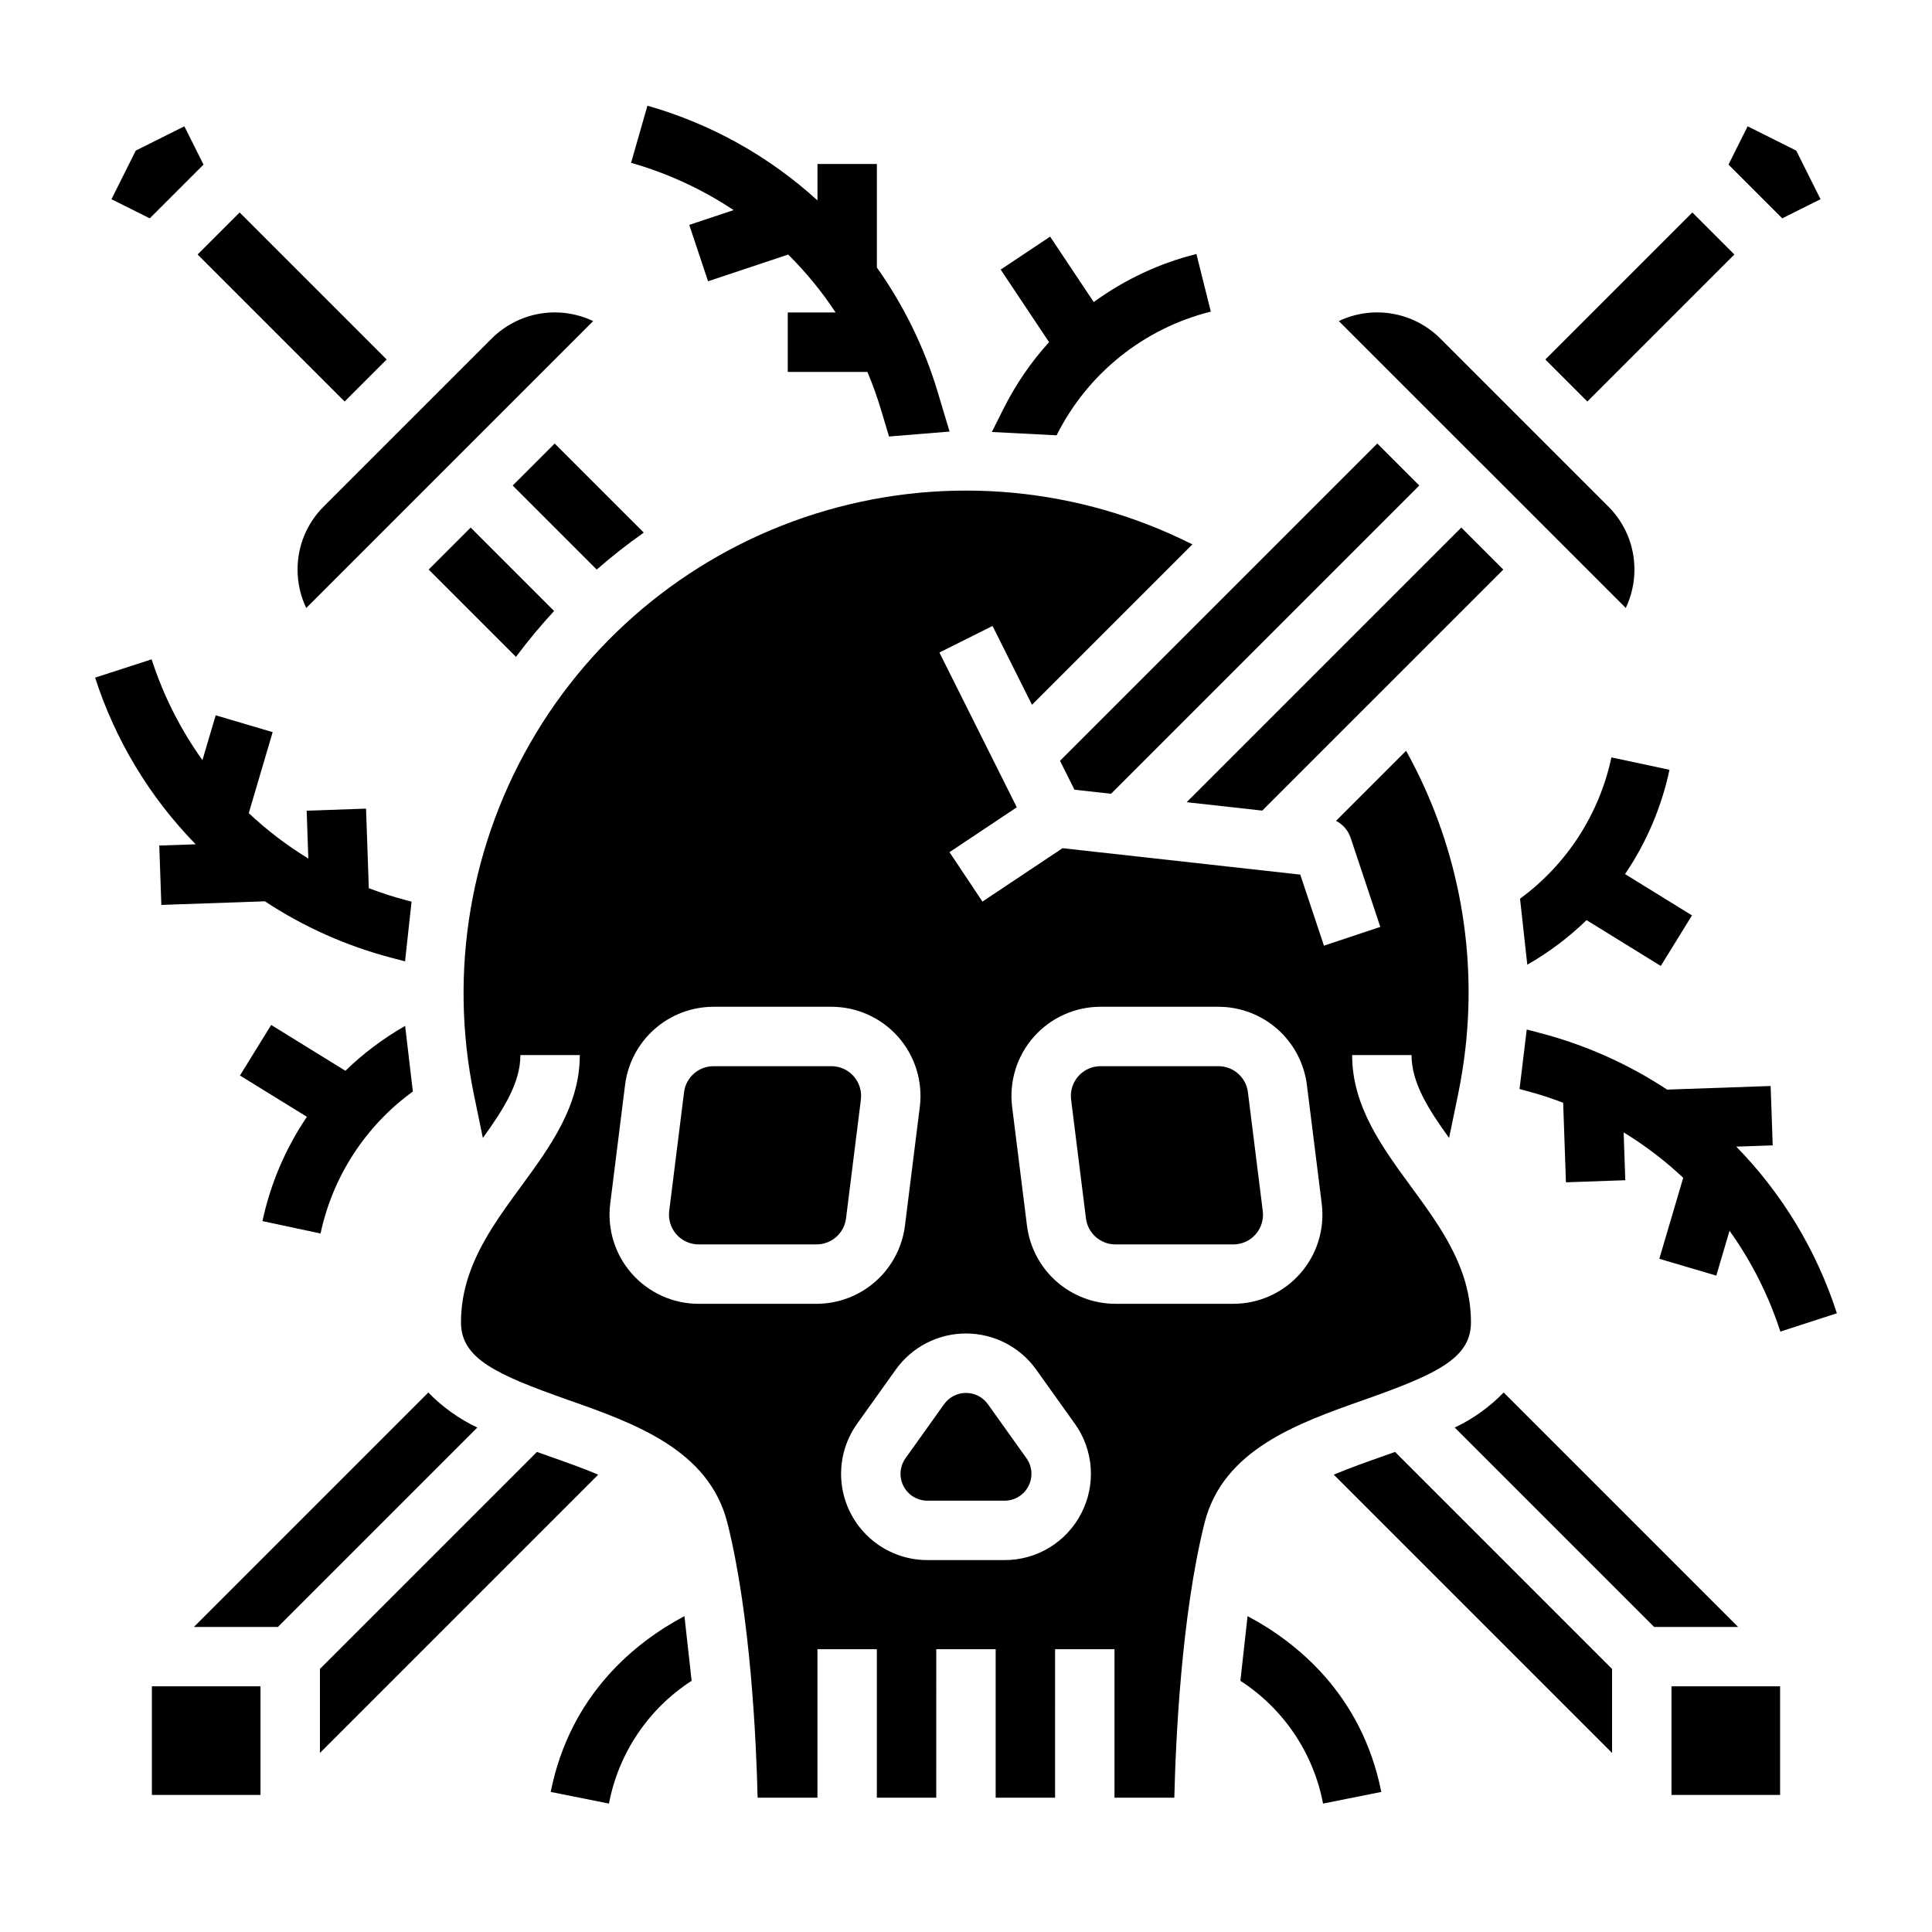 <?xml version="1.0" encoding="UTF-8"?>
<!-- Uploaded to: ICON Repo, www.svgrepo.com, Generator: ICON Repo Mixer Tools -->
<svg fill="#000000" width="800px" height="800px" version="1.1" viewBox="144 144 512 512" xmlns="http://www.w3.org/2000/svg">
 <g>
  <path d="m196.37 211.44 11.133-11.133 38.965 38.965-11.133 11.133z"/>
  <path d="m222.86 294.94c-0.008 3.523 0.777 7.004 2.293 10.188l76.039-76.039c-4.41-2.098-9.363-2.781-14.176-1.953-4.812 0.828-9.254 3.129-12.711 6.578l-44.531 44.527c-4.441 4.418-6.934 10.434-6.914 16.699z"/>
  <path d="m184.25 590.89h28.785v28.785h-28.785z"/>
  <path d="m257.51 513.03-62.125 62.125h22.266l52.84-52.84v-0.004c-4.848-2.289-9.246-5.434-12.98-9.281z"/>
  <path d="m257.6 294.94 23.137 23.137c3.152-4.227 6.527-8.285 10.109-12.156l-22.113-22.113z"/>
  <path d="m197.93 187.62-5.074-10.148-12.879 6.438-6.438 12.879 10.148 5.074z"/>
  <path d="m542.39 294.94-11.133-11.133-72.785 72.785 20.035 2.227z"/>
  <path d="m577.14 294.94c0.016-6.266-2.473-12.277-6.914-16.699l-44.535-44.531c-3.457-3.449-7.894-5.75-12.711-6.578-4.812-0.828-9.766-0.145-14.176 1.953l76.039 76.035v0.004c1.516-3.18 2.301-6.66 2.297-10.184z"/>
  <path d="m289.32 529.85c-1.004-0.352-2.012-0.711-3.027-1.07l-57.508 57.508v22.266l73.754-73.754c-4.133-1.746-8.637-3.336-13.219-4.949z"/>
  <path d="m626.46 196.79-6.438-12.879-12.879-6.438-5.074 10.148 14.242 14.242z"/>
  <path d="m314.61 285.15-23.617-23.609-11.129 11.129 22.273 22.273c3.981-3.484 8.145-6.75 12.473-9.793z"/>
  <path d="m553.53 239.27 38.965-38.965 11.133 11.133-38.965 38.965z"/>
  <path d="m424.91 345.62 3.832 7.66 9.695 1.078 81.691-81.691-11.133-11.133z"/>
  <path d="m542.49 513.03c-3.734 3.848-8.129 6.992-12.977 9.285l52.84 52.84h22.266z"/>
  <path d="m510.68 529.85c-4.582 1.617-9.086 3.203-13.219 4.949l73.754 73.754v-22.266l-57.508-57.508c-1.012 0.359-2.023 0.715-3.027 1.07z"/>
  <path d="m533.82 494.46c0-8.309-2.594-16.113-8.414-25.312-2.316-3.652-4.949-7.246-7.492-10.715-7.66-10.461-15.582-21.277-15.582-34.82h15.742c0 7.289 4.387 14.238 9.949 21.957l2.356-11.398c0.836-4.055 1.496-8.195 1.969-12.301 3.109-27.297-2.383-54.883-15.715-78.906l-18.574 18.566c1.828 0.934 3.215 2.547 3.867 4.488l7.871 23.617-14.934 4.981-6.281-18.836-62.992-7-21.23 14.152-8.734-13.098 17.836-11.891-20.508-41.016 14.082-7.043 10.449 20.895 42.508-42.508c-29.973-15.109-64.543-18.348-96.797-9.062-32.254 9.285-59.816 30.406-77.168 59.137-17.352 28.73-23.215 62.953-16.418 95.824l2.356 11.398c5.562-7.719 9.949-14.664 9.949-21.957h15.742c0 13.543-7.922 24.359-15.582 34.82-2.543 3.473-5.176 7.062-7.496 10.727-5.812 9.188-8.406 16.996-8.406 25.301 0 9.496 9.086 13.738 28.375 20.535 17.516 6.172 37.367 13.168 42.238 32.66 6.152 24.602 7.637 57.77 7.992 72.758h15.855v-39.359h15.742v39.359h15.742l0.004-39.359h15.742v39.359h15.742l0.004-39.359h15.742v39.359h15.855c0.359-14.988 1.844-48.156 7.992-72.758 4.871-19.488 24.723-26.484 42.238-32.66 19.293-6.797 28.383-11.039 28.383-20.535zm-173.43-4.941-31.246 0.004c-6.773 0-13.219-2.914-17.703-7.992-4.481-5.082-6.566-11.84-5.723-18.562l3.938-31.488c0.723-5.707 3.5-10.953 7.812-14.762 4.309-3.805 9.863-5.91 15.613-5.914h31.242c6.773-0.004 13.219 2.906 17.703 7.981 4.484 5.078 6.57 11.836 5.734 18.555l-3.938 31.488c-0.719 5.711-3.496 10.961-7.812 14.773-4.312 3.809-9.867 5.914-15.625 5.922zm70.172 55.508-0.004 0.004c-1.914 3.742-4.824 6.883-8.414 9.074-3.59 2.191-7.711 3.344-11.918 3.332h-20.465c-5.629 0.004-11.062-2.074-15.254-5.832-4.195-3.754-6.856-8.926-7.473-14.52-0.617-5.598 0.855-11.223 4.129-15.805l10.223-14.32c4.293-6.008 11.219-9.57 18.602-9.574 7.387 0 14.316 3.562 18.609 9.566l10.234 14.336c2.453 3.41 3.91 7.438 4.215 11.629 0.305 4.188-0.555 8.383-2.488 12.113zm57.988-63.5-0.004 0.004c-4.481 5.078-10.93 7.992-17.703 7.992h-31.242c-5.758-0.008-11.312-2.113-15.625-5.922-4.312-3.809-7.094-9.062-7.812-14.77l-3.938-31.488c-0.836-6.723 1.25-13.48 5.734-18.559 4.484-5.074 10.93-7.984 17.703-7.981h31.242c5.754 0.008 11.305 2.109 15.617 5.918s7.09 9.055 7.812 14.766l3.938 31.488h-0.004c0.844 6.719-1.242 13.477-5.723 18.555z"/>
  <path d="m586.96 590.89h28.785v28.785h-28.785z"/>
  <path d="m474.71 433.44c-0.496-3.934-3.84-6.883-7.805-6.887h-31.242c-2.258-0.004-4.406 0.965-5.902 2.66-1.496 1.691-2.191 3.945-1.91 6.184l3.938 31.488h-0.004c0.5 3.941 3.848 6.894 7.816 6.902h31.242c2.258-0.004 4.402-0.973 5.898-2.664 1.492-1.695 2.188-3.945 1.906-6.188z"/>
  <path d="m364.33 426.55h-31.242c-3.965 0.004-7.309 2.957-7.805 6.887l-3.938 31.488c-0.281 2.242 0.414 4.496 1.906 6.191 1.492 1.691 3.641 2.664 5.898 2.664h31.242c3.973-0.004 7.32-2.957 7.816-6.898l3.938-31.488h-0.004c0.281-2.238-0.414-4.492-1.91-6.184-1.496-1.695-3.644-2.664-5.902-2.66z"/>
  <path d="m405.79 516.11c-1.34-1.867-3.5-2.973-5.801-2.973-2.297 0.004-4.453 1.113-5.793 2.981l-10.219 14.32c-1.551 2.168-1.762 5.023-0.543 7.394 1.219 2.371 3.66 3.863 6.328 3.863h20.469-0.004c2.668 0 5.109-1.492 6.328-3.859 1.219-2.371 1.012-5.227-0.539-7.394z"/>
  <path d="m571.04 344.72c-3.199 15.031-11.82 28.359-24.215 37.445l1.922 17.496c5.711-3.266 10.988-7.238 15.707-11.816l19.672 12.145 8.266-13.398-17.734-10.949c5.672-8.367 9.672-17.754 11.777-27.641z"/>
  <path d="m604.13 447.87 9.656-0.336-0.547-15.734-27.441 0.957c-10.301-6.793-21.645-11.852-33.582-14.977l-3.617-0.949-1.906 15.777 1.523 0.402h0.004c3.402 0.895 6.75 1.973 10.035 3.227l0.734 21.086 15.734-0.551-0.441-12.676c5.664 3.457 10.953 7.488 15.785 12.031l-6.332 21.469 15.102 4.457 3.508-11.887h-0.004c5.84 8.16 10.383 17.172 13.469 26.719l14.977-4.852 0.004 0.004c-5.352-16.59-14.477-31.707-26.66-44.168z"/>
  <path d="m289.94 618.88 15.438 3.082h0.004c2.543-13.383 10.461-25.141 21.906-32.531l-1.906-17.141c-12.801 6.801-30.246 20.594-35.441 46.59z"/>
  <path d="m474.62 572.29-1.906 17.141h-0.004c11.445 7.391 19.363 19.148 21.91 32.531l15.438-3.082c-5.195-25.996-22.641-39.789-35.438-46.59z"/>
  <path d="m228.95 470.89c3.223-15.137 11.938-28.539 24.461-37.625l-2.047-17.387c-5.758 3.281-11.074 7.273-15.828 11.891l-19.672-12.145-8.27 13.398 17.742 10.945c-5.672 8.367-9.672 17.754-11.781 27.641z"/>
  <path d="m186.21 368.08 0.547 15.734 27.441-0.957c10.301 6.793 21.645 11.852 33.582 14.977l3.562 0.934 1.73-15.824-1.297-0.34v0.004c-3.398-0.895-6.75-1.973-10.035-3.231l-0.734-21.086-15.734 0.551 0.441 12.676c-5.664-3.453-10.953-7.484-15.785-12.027l6.332-21.469-15.102-4.461-3.508 11.887h0.004c-5.84-8.16-10.383-17.172-13.469-26.719l-14.977 4.848c5.348 16.59 14.473 31.707 26.656 44.168z"/>
  <path d="m326.66 203.6 4.981 14.938 21.238-7.074c4.707 4.668 8.922 9.812 12.574 15.348h-12.688v15.746h21.102c1.367 3.238 2.562 6.547 3.574 9.914l2.164 7.211 16.039-1.316-3.125-10.414c-3.539-11.824-8.992-22.984-16.137-33.047v-27.453h-15.746v9.66c-12.875-11.742-28.305-20.332-45.066-25.102l-4.328 15.137v0.004c9.652 2.75 18.816 6.977 27.176 12.531z"/>
  <path d="m406.85 258.48 17.16 0.887c8.18-16.375 23.113-28.355 40.871-32.785l-3.82-15.273h0.004c-9.809 2.453-19.047 6.781-27.211 12.742l-11.562-17.344-13.098 8.734 12.824 19.234h-0.004c-4.812 5.305-8.875 11.242-12.078 17.648z"/>
 </g>
</svg>